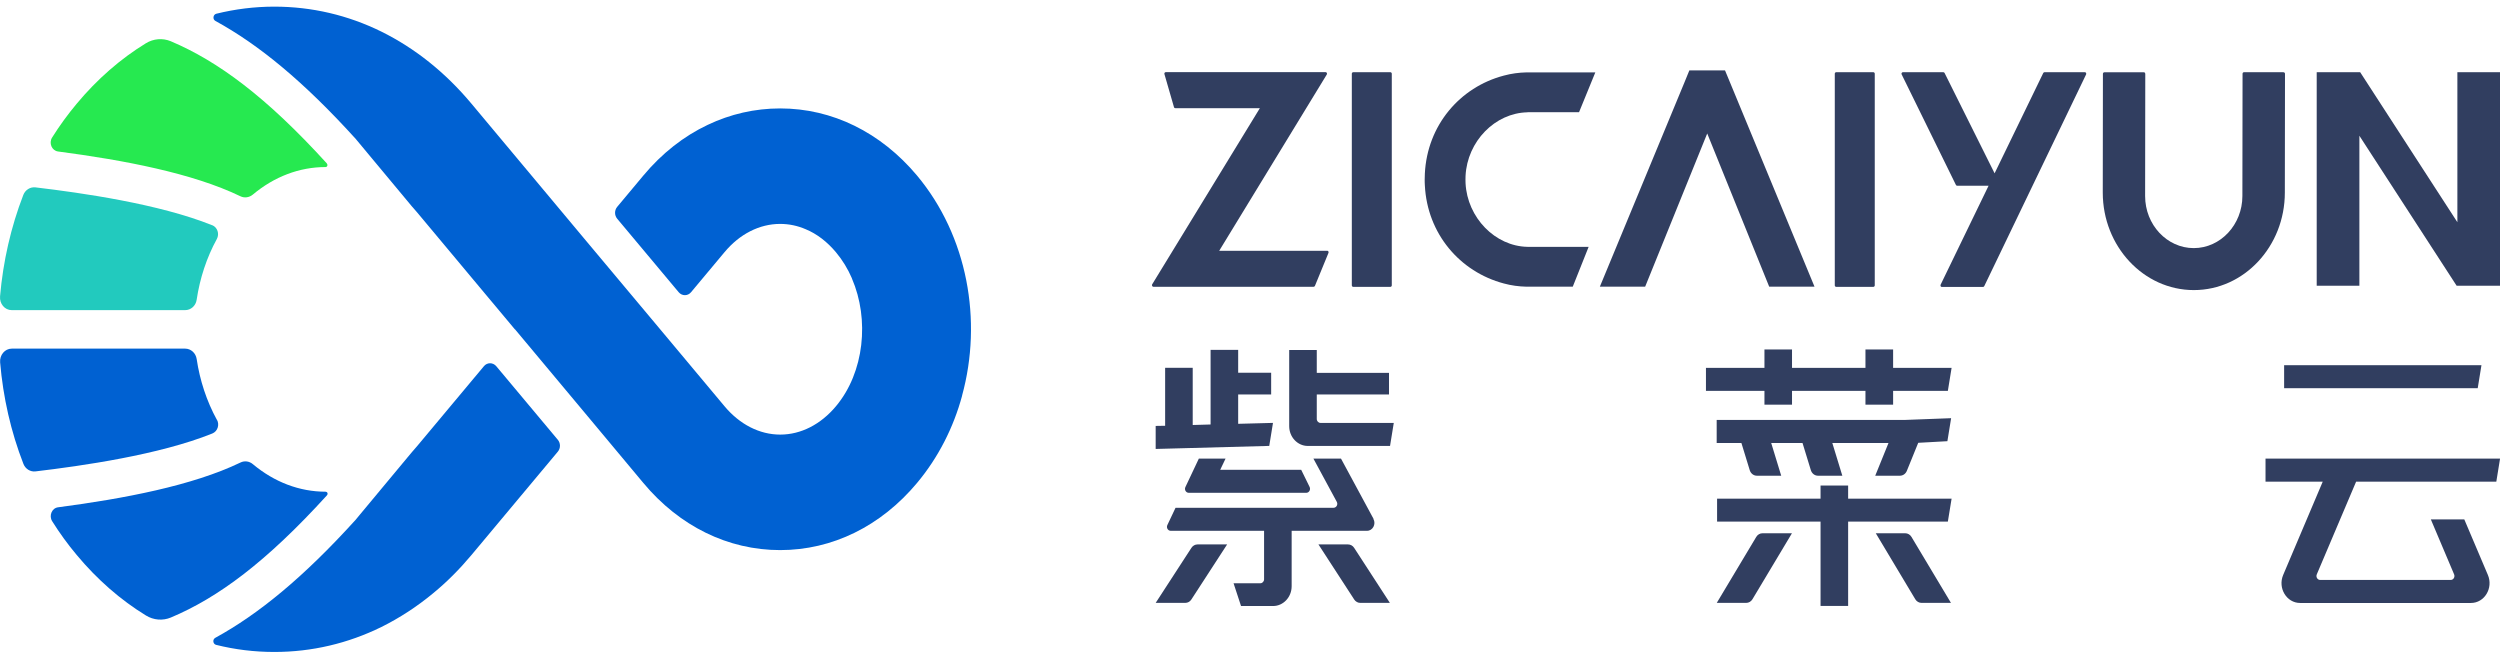 <svg width="186" height="49" viewBox="0 0 186 49" fill="none" xmlns="http://www.w3.org/2000/svg">
<path d="M24.317 12.158C19.824 7.217 16.217 4.554 12.705 3.068C12.101 2.817 11.421 2.873 10.854 3.219C8.974 4.371 7.235 5.882 5.704 7.72C5.036 8.52 4.427 9.357 3.877 10.232C3.617 10.648 3.853 11.208 4.32 11.271C9.204 11.913 14.325 12.882 17.884 14.601C18.192 14.752 18.547 14.695 18.813 14.475C20.409 13.14 22.277 12.429 24.223 12.429C24.335 12.429 24.418 12.284 24.311 12.158H24.317Z" fill="#26E950"/>
<path d="M15.791 16.76C11.835 15.167 6.07 14.349 2.635 13.94C2.257 13.896 1.884 14.122 1.736 14.5C0.808 16.898 0.229 19.454 0.004 22.048C-0.043 22.602 0.353 23.074 0.873 23.074H13.775C14.2 23.074 14.567 22.753 14.632 22.3C14.869 20.713 15.371 19.171 16.134 17.78C16.341 17.396 16.175 16.911 15.791 16.754V16.76Z" fill="#22CABE"/>
<path d="M24.229 36.583C22.277 36.583 20.409 35.866 18.818 34.538C18.552 34.311 18.198 34.261 17.89 34.412C14.331 36.13 9.21 37.1 4.326 37.742C3.859 37.798 3.622 38.365 3.883 38.78C4.432 39.655 5.042 40.499 5.71 41.292C7.241 43.13 8.979 44.641 10.86 45.793C11.421 46.139 12.107 46.196 12.71 45.944C16.229 44.465 19.829 41.796 24.323 36.854C24.43 36.728 24.347 36.59 24.235 36.59L24.229 36.583Z" fill="#0061D2"/>
<path d="M16.134 31.232C15.371 29.835 14.869 28.299 14.632 26.712C14.567 26.266 14.201 25.938 13.775 25.938H0.879C0.359 25.938 -0.037 26.417 0.01 26.964C0.229 29.558 0.808 32.114 1.742 34.512C1.89 34.89 2.257 35.117 2.641 35.072C6.076 34.663 11.841 33.845 15.797 32.252C16.187 32.095 16.353 31.604 16.14 31.226L16.134 31.232Z" fill="#0061D2"/>
<path d="M41.506 32.724C41.713 32.976 41.713 33.348 41.506 33.599L35.073 41.298C34.192 42.35 33.252 43.294 32.241 44.125C31.029 45.132 29.728 45.976 28.374 46.649C25.89 47.87 23.2 48.506 20.415 48.506C18.937 48.506 17.482 48.33 16.075 47.977C15.838 47.914 15.797 47.575 16.016 47.455C19.203 45.711 22.561 42.979 26.482 38.648L26.511 38.61L26.765 38.302L30.656 33.625L30.692 33.587C30.81 33.461 30.922 33.322 31.04 33.184L36.001 27.248C36.244 26.952 36.675 26.952 36.924 27.248L41.5 32.718L41.506 32.724Z" fill="#0061D2"/>
<path d="M71.578 29.451C70.939 31.805 69.816 34.034 68.225 35.935C65.535 39.152 61.922 40.927 58.044 40.927C54.165 40.927 50.552 39.152 47.867 35.935L46.774 34.626L43.711 30.956L38.318 24.503H38.306L36.87 22.785L36.326 22.136L31.046 15.816C30.927 15.677 30.815 15.545 30.697 15.413L30.661 15.375L26.516 10.396L26.487 10.358C22.572 6.033 19.214 3.301 16.027 1.558C15.802 1.438 15.85 1.085 16.092 1.022C17.493 0.676 18.942 0.494 20.414 0.494C23.199 0.494 25.89 1.129 28.373 2.351C30.856 3.578 33.127 5.379 35.072 7.708L43.711 18.044L49.115 24.497L53.899 30.219C55.034 31.579 56.512 32.334 58.049 32.334C59.587 32.334 61.065 31.579 62.2 30.219C64.305 27.701 64.701 23.767 63.383 20.72V20.707C63.081 20.008 62.685 19.354 62.2 18.775C61.544 17.988 60.781 17.402 59.947 17.056C59.338 16.792 58.7 16.659 58.044 16.659C56.506 16.659 55.028 17.409 53.893 18.775L51.415 21.739C51.173 22.035 50.741 22.035 50.493 21.739L45.916 16.269C45.709 16.017 45.709 15.646 45.916 15.394L47.867 13.059C49.245 11.409 50.871 10.131 52.657 9.288C54.336 8.488 56.157 8.067 58.044 8.067C61.916 8.067 65.529 9.842 68.225 13.059C71.992 17.566 73.109 23.861 71.578 29.432V29.451Z" fill="#0061D2"/>
<path d="M128.342 5.24H125.687L125.332 6.109L119.029 21.33H122.399L127.017 9.93L131.629 21.33H135L128.703 6.109L128.342 5.24Z" fill="#313E60"/>
<path d="M98.742 18.661H90.707L98.713 5.542C98.742 5.492 98.725 5.442 98.713 5.423C98.701 5.404 98.677 5.366 98.618 5.366H86.739C86.704 5.366 86.674 5.385 86.65 5.41C86.627 5.442 86.621 5.479 86.633 5.511L87.342 7.966C87.354 8.016 87.396 8.048 87.443 8.048H93.734L85.722 21.154C85.693 21.204 85.71 21.255 85.722 21.274C85.734 21.293 85.758 21.337 85.817 21.337H97.731C97.773 21.337 97.814 21.311 97.832 21.267L98.837 18.819C98.855 18.781 98.849 18.743 98.831 18.705C98.813 18.674 98.778 18.655 98.742 18.655V18.661Z" fill="#313E60"/>
<path d="M139.375 5.372H136.614C136.555 5.372 136.508 5.423 136.508 5.485V21.229C136.508 21.292 136.555 21.343 136.614 21.343H139.375C139.434 21.343 139.482 21.292 139.482 21.229V5.485C139.482 5.423 139.434 5.372 139.375 5.372Z" fill="#313E60"/>
<path d="M103.443 5.372H100.682C100.623 5.372 100.575 5.423 100.575 5.485V21.229C100.575 21.292 100.623 21.343 100.682 21.343H103.443C103.502 21.343 103.549 21.292 103.549 21.229V5.485C103.549 5.423 103.502 5.372 103.443 5.372Z" fill="#313E60"/>
<path d="M169.891 5.372H166.953C166.894 5.372 166.846 5.422 166.846 5.485L166.834 14.582C166.834 16.716 165.208 18.459 163.216 18.459C161.223 18.459 159.597 16.722 159.597 14.588L159.609 5.492C159.609 5.492 159.597 5.435 159.579 5.41C159.562 5.391 159.532 5.378 159.502 5.378H156.564C156.505 5.378 156.457 5.429 156.457 5.492L156.446 14.33C156.446 18.327 159.485 21.582 163.222 21.582C166.959 21.582 169.992 18.327 169.992 14.33L170.004 5.492C170.004 5.429 169.956 5.378 169.897 5.378L169.891 5.372Z" fill="#313E60"/>
<path d="M155.115 5.372H152.112C152.07 5.372 152.035 5.397 152.017 5.435L148.398 12.895L144.679 5.435C144.661 5.397 144.626 5.372 144.584 5.372H141.581C141.528 5.372 141.498 5.41 141.486 5.429C141.474 5.448 141.457 5.492 141.486 5.542L145.519 13.757C145.536 13.795 145.572 13.82 145.613 13.82H147.949L144.383 21.179C144.36 21.229 144.383 21.273 144.383 21.292C144.395 21.311 144.419 21.349 144.478 21.349H147.535C147.576 21.349 147.612 21.324 147.63 21.286L155.204 5.542C155.228 5.492 155.204 5.448 155.204 5.429C155.192 5.41 155.168 5.372 155.109 5.372H155.115Z" fill="#313E60"/>
<path d="M182.829 5.372V16.533L175.597 5.372H175.538H172.475H172.363V21.261H175.538V10.1L182.775 21.261H182.829H185.892H186.004V5.372H182.829Z" fill="#313E60"/>
<path d="M113.643 8.35H117.48L118.692 5.385H113.589C113.01 5.397 112.442 5.473 111.887 5.624C108.605 6.486 106.187 9.332 106.009 12.914C106.003 13.059 105.997 13.21 105.997 13.354C105.997 13.499 105.997 13.644 106.009 13.795C106.187 17.377 108.605 20.222 111.887 21.091C112.436 21.242 113.01 21.318 113.589 21.33C113.643 21.33 117.013 21.33 117.013 21.33L118.195 18.365H113.649C111.236 18.321 109.167 16.193 109.037 13.631C109.037 13.543 109.031 13.449 109.031 13.361C109.031 13.273 109.031 13.178 109.037 13.09C109.161 10.522 111.23 8.4 113.649 8.356L113.643 8.35Z" fill="#313E60"/>
<path d="M175.302 35.834H185.726L186.004 34.122H168.555V35.834H172.812L169.868 42.778C169.454 43.753 170.122 44.861 171.127 44.861H183.84C184.845 44.861 185.513 43.753 185.099 42.778L183.343 38.642H180.854L182.586 42.733C182.669 42.929 182.533 43.149 182.332 43.149H172.623C172.422 43.149 172.286 42.929 172.369 42.733L175.296 35.834H175.302Z" fill="#313E60"/>
<path d="M184.62 27.172H169.939V28.884H184.342L184.62 27.172Z" fill="#313E60"/>
<path d="M137.501 36.124H135.449V37.099H127.751V38.806H135.449V45.082H137.501V38.806H144.921L145.199 37.099H137.501V36.124Z" fill="#313E60"/>
<path d="M140.848 26.001H138.79V27.367H133.326V26.001H131.275V27.367H126.923V29.079H131.275V30.106H133.326V29.079H138.79V30.106H140.848V29.079H144.921L145.199 27.367H140.848V26.001Z" fill="#313E60"/>
<path d="M130.666 39.945L127.727 44.855H129.915C130.104 44.855 130.281 44.754 130.382 44.584L133.321 39.674H131.133C130.944 39.674 130.766 39.775 130.666 39.945Z" fill="#313E60"/>
<path d="M141.746 39.674H139.559L142.497 44.584C142.598 44.754 142.775 44.855 142.964 44.855H145.152L142.213 39.945C142.113 39.775 141.935 39.674 141.746 39.674Z" fill="#313E60"/>
<path d="M141.356 35.393C141.575 35.393 141.776 35.255 141.865 35.041L142.716 32.945L144.886 32.825L145.164 31.113L141.664 31.245H127.721V32.957H129.56L130.181 34.984C130.258 35.23 130.471 35.393 130.707 35.393H132.522L131.777 32.957H134.107L134.728 34.984C134.805 35.23 135.018 35.393 135.254 35.393H137.069L136.324 32.957H140.505L139.517 35.393H141.368H141.356Z" fill="#313E60"/>
<path d="M88.643 40.757L85.982 44.855H88.182C88.365 44.855 88.537 44.761 88.637 44.603L91.298 40.505H89.098C88.915 40.505 88.744 40.6 88.643 40.757Z" fill="#313E60"/>
<path d="M100.291 40.505H98.092L100.753 44.603C100.853 44.761 101.025 44.855 101.208 44.855H103.407L100.747 40.757C100.646 40.6 100.475 40.505 100.291 40.505Z" fill="#313E60"/>
<path d="M89.193 34.122L88.194 36.237C88.099 36.432 88.235 36.665 88.442 36.665H97.187C97.394 36.665 97.53 36.432 97.436 36.231L96.809 34.953H90.784L91.18 34.122H89.199H89.193Z" fill="#313E60"/>
<path d="M97.968 31.17V29.35H103.342V27.739H97.968V26.039H95.916V31.705C95.916 32.517 96.537 33.178 97.299 33.178H103.419L103.697 31.465H98.246C98.092 31.465 97.968 31.333 97.968 31.17Z" fill="#313E60"/>
<path d="M94.71 31.463L92.12 31.532V29.348H94.574V27.73H92.12V26.03H90.068V31.582L88.738 31.62V27.365H86.686V31.677L85.982 31.689V33.402L94.432 33.175L94.71 31.463Z" fill="#313E60"/>
<path d="M102.195 38.61L99.771 34.122H97.719L99.458 37.339C99.564 37.534 99.428 37.779 99.215 37.779H87.46L86.852 39.063C86.757 39.259 86.893 39.492 87.1 39.492H94.047V43.099C94.047 43.262 93.923 43.395 93.769 43.395H91.777L92.333 45.088H94.716C95.478 45.088 96.099 44.427 96.099 43.615V39.492H101.705C102.13 39.492 102.396 39.001 102.183 38.61H102.195Z" fill="#313E60"/>
</svg>
